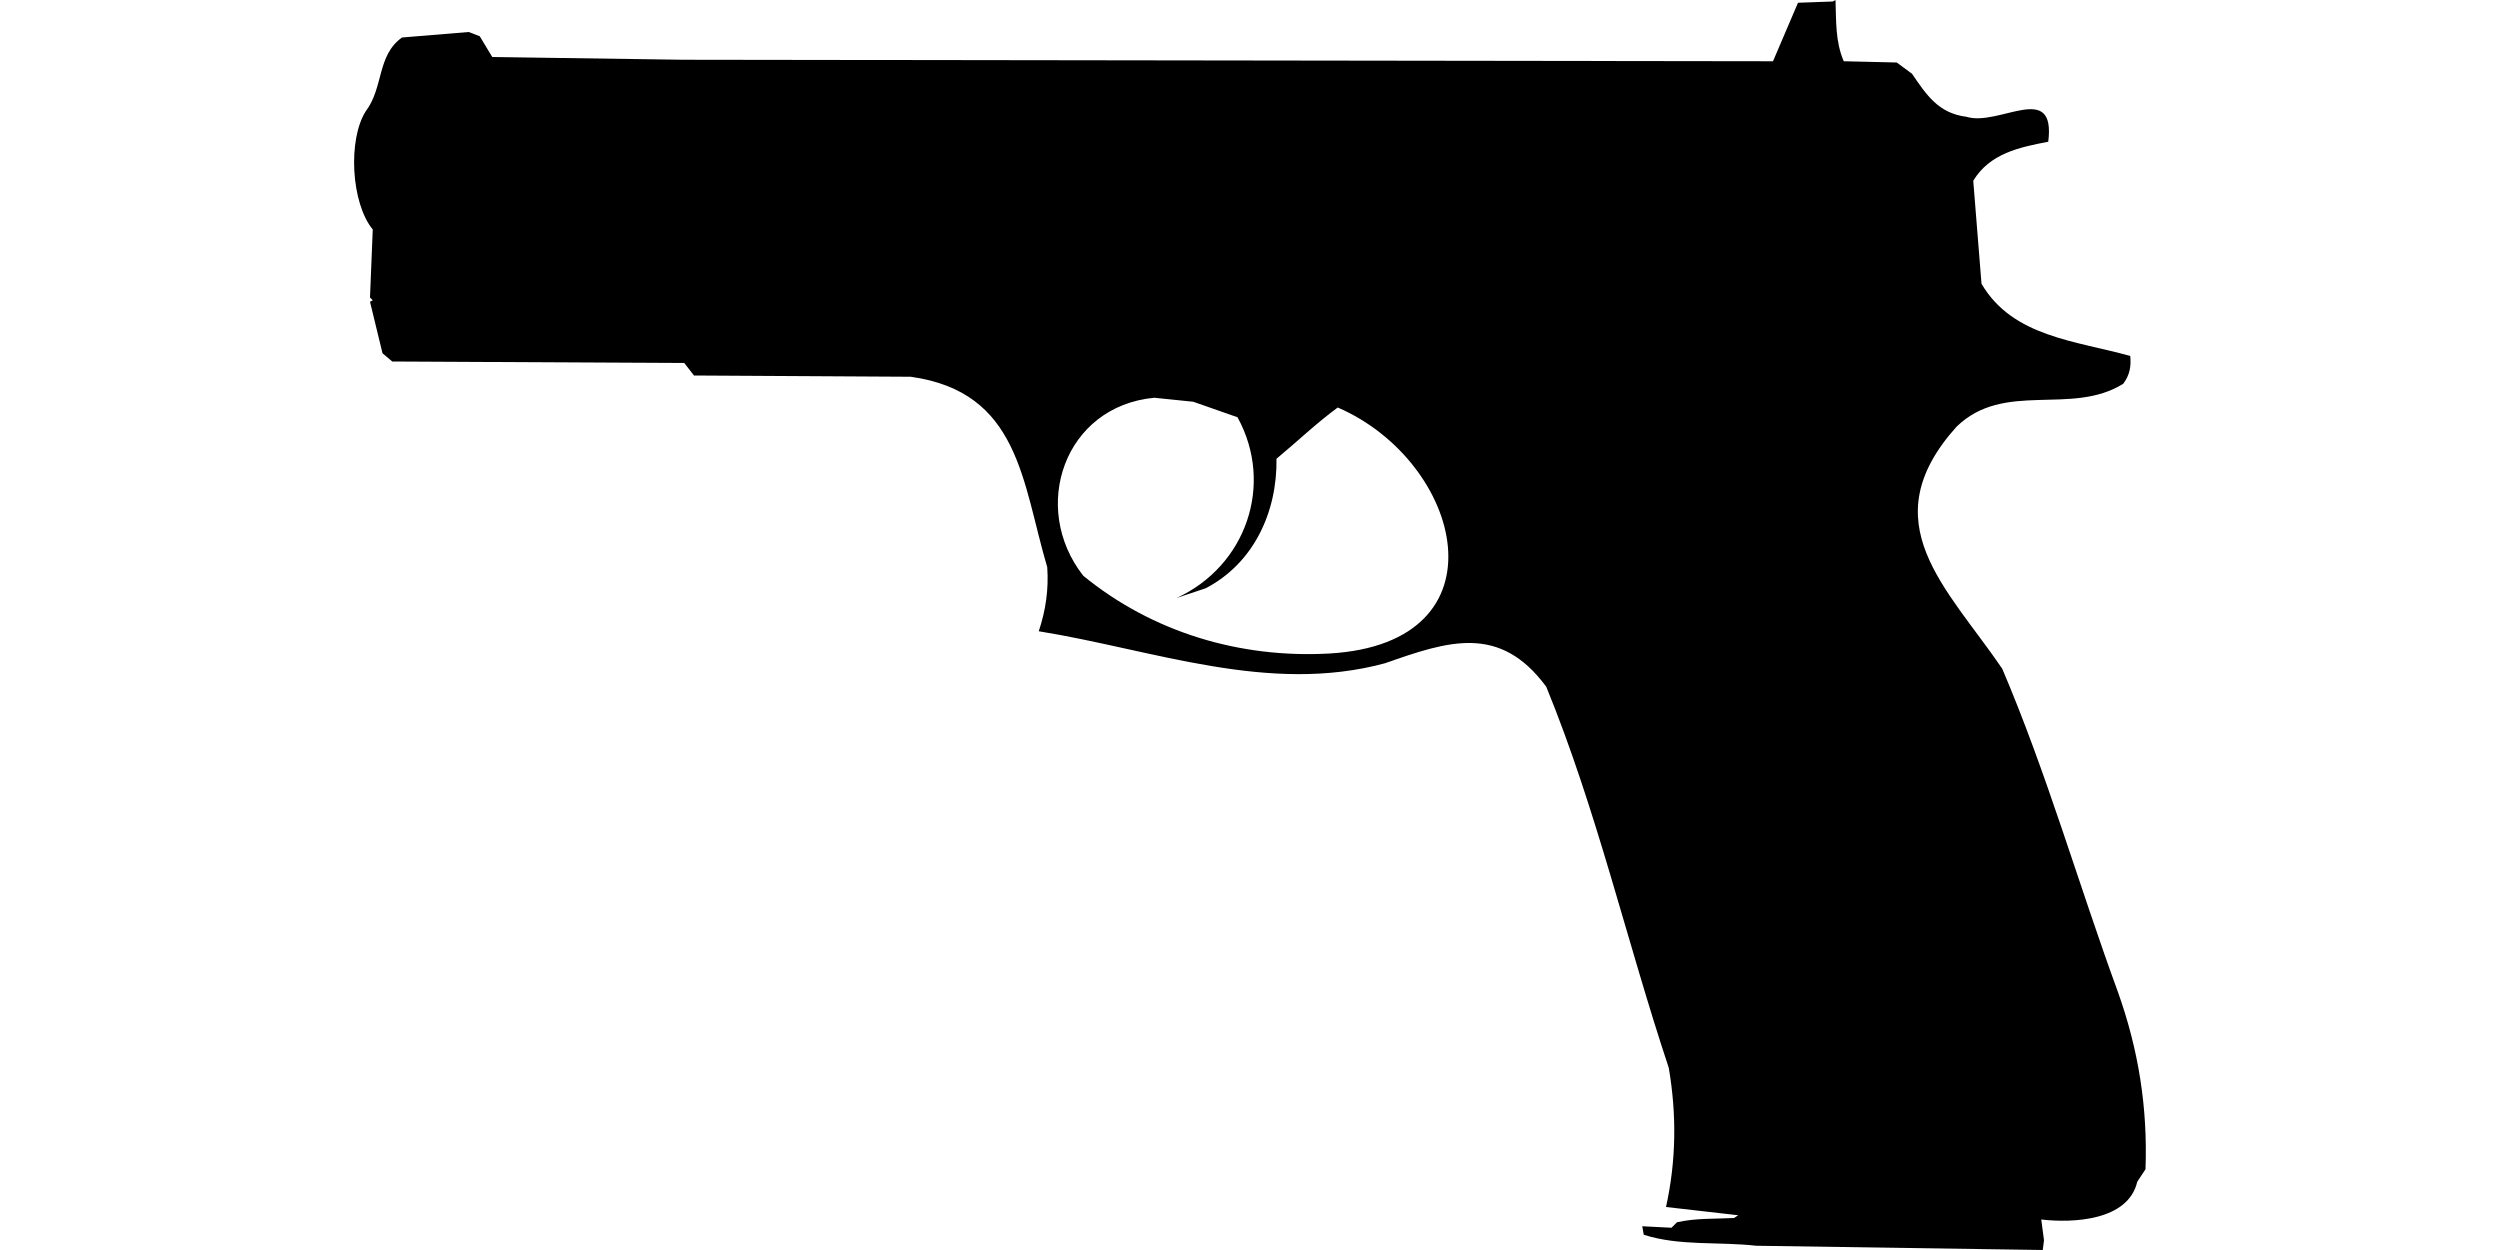 <?xml version="1.0" encoding="UTF-8"?>
<!DOCTYPE svg PUBLIC "-//W3C//DTD SVG 1.1//EN" "http://www.w3.org/Graphics/SVG/1.1/DTD/svg11.dtd">
<svg xmlns="http://www.w3.org/2000/svg" width="1000" height="500" version="1.1" viewBox="0 0 1000 500">
<path d="M733.1,0.6L719.2,1.1L709.2,24.5L273.1,23.9L196.9,22.8L191.9,14.5L187.5,12.8L160.8,15C150.7,22.2 153.5,35 146.3,44.5C139.1,55.8 140.4,81.2 149.1,91.8L148,119L149.1,120.1L148,120.7L153,141.3L156.9,144.6L273.7,145.2L277.6,150.2L364.3,150.7C407.8,156.8 408.8,192.7 418.9,226.9C419.5,235.8 418.3,244.1 415.5,252.5C461.4,259.9 507.4,277.9 554,265.3C579.3,256.4 599.9,249.5 618.5,274.7C638.7,324 650.7,376.6 667.5,427.1C670.7,445.8 670.5,464.3 666.4,482.8L695.3,486.1L693.6,487.2C686,487.6 678.3,487.2 670.8,488.9L668.6,491.1L656.9,490.5L657.5,493.9C671.8,498.5 687.6,496.6 702.5,498.3L817.1,500L817.6,496.1L816.5,487.8C829.4,489.3 851.3,488.2 854.9,472.7L858.2,467.7C859.1,443 855.4,419.8 847.1,396.6C831.4,353.7 818.8,309.5 800.9,267.5C778.8,235 748.2,209 782.6,170.7C801.7,152.1 828.5,166.5 849.3,153.5C851.9,150 852.5,146.6 852.1,142.4C830.6,136.3 805.1,134.9 792.6,113.5L789.3,72.3C795.9,61.4 807.7,58.9 819.3,56.7C822.4,32 799.6,50.8 786.5,46.7C775.4,45.3 770.6,38 764.8,29.5L758.7,25L737.5,24.5C734.1,16.6 734.5,8.4 734.2,0L734.2,0ZM461.7,159.1L477.3,160.7L495,166.9C509.8,193.8 498.4,226.5 470.6,239.2L482.3,235.3C501.6,225.2 510.9,204.7 510.6,183.5C518.8,176.7 526.5,169.3 535.1,163C585.2,184.7 603.6,257.2 531.8,261.4C496.1,263.4 461.1,253 433.3,230.3C411.9,203 425.7,162.5 461.7,159.1Z"/>
</svg>
